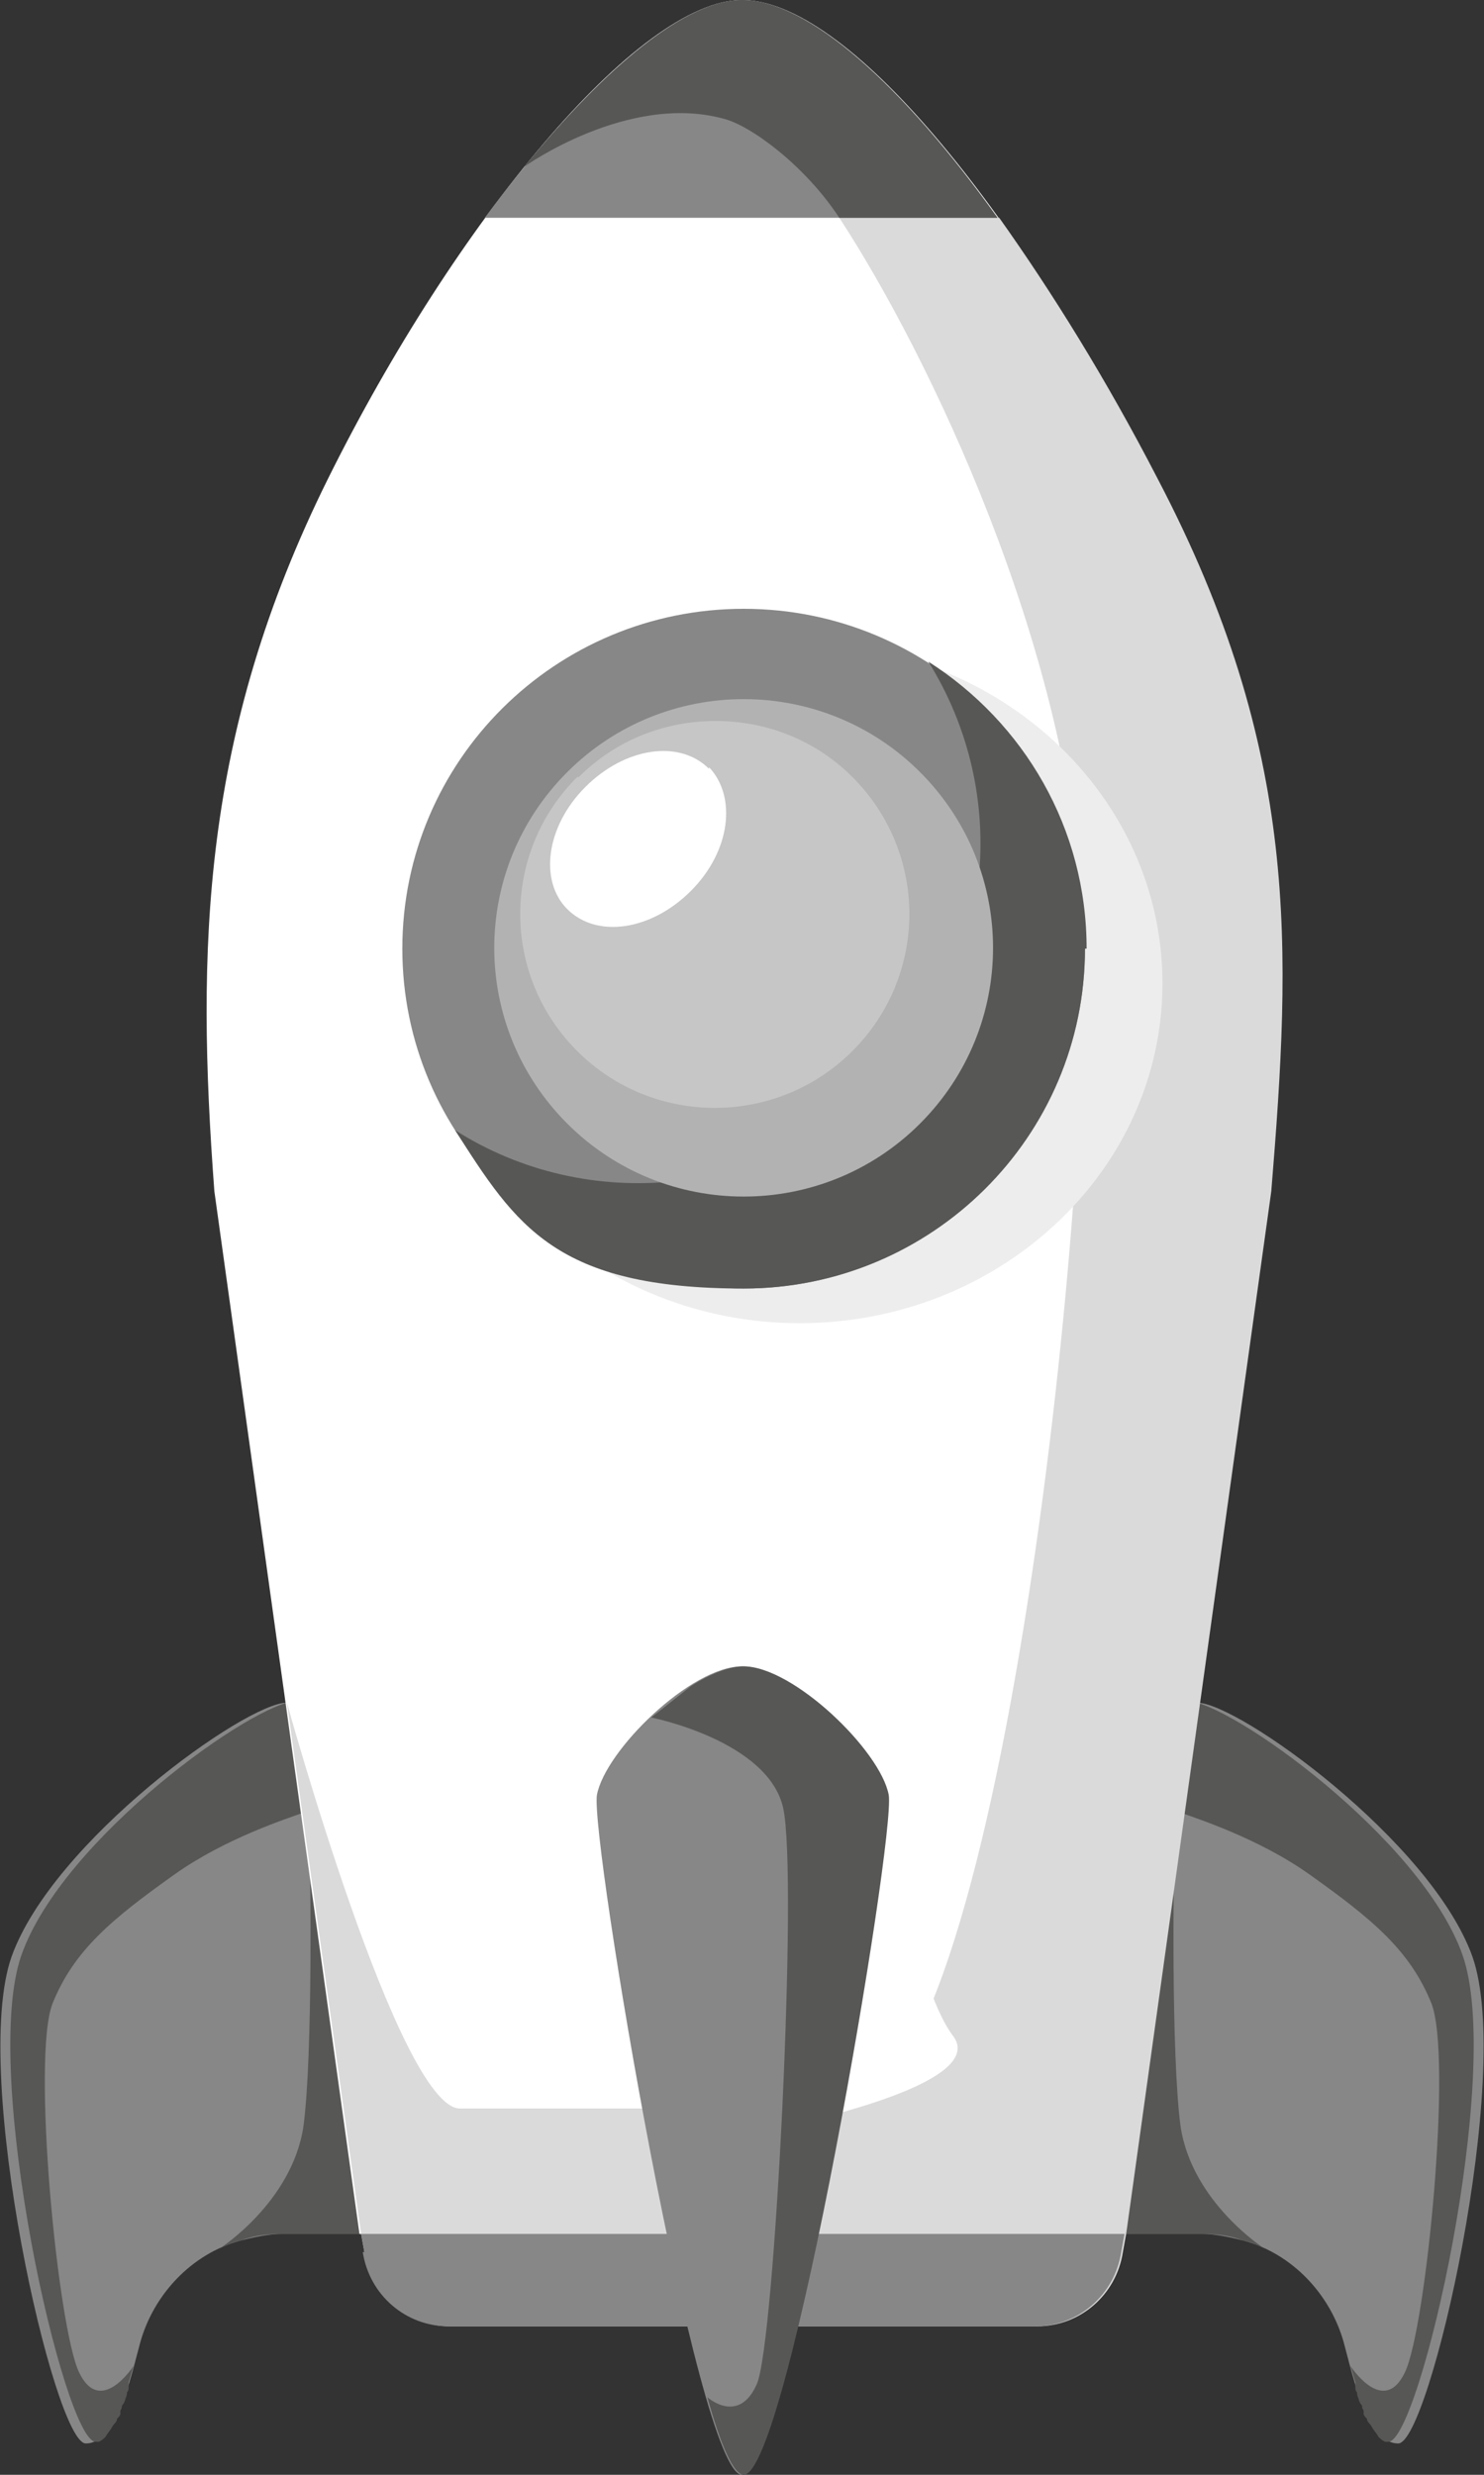 <?xml version="1.0" encoding="UTF-8"?>
<svg id="Ebene_1" data-name="Ebene 1" xmlns="http://www.w3.org/2000/svg" xmlns:xlink="http://www.w3.org/1999/xlink" version="1.1" viewBox="0 0 90 150">
  <rect x="0" y="0" width="90" height="150" fill="#333333" stroke="none"/>
  <defs>
    <style>
      .cls-1 {
        fill: #575756;
      }

      .cls-1, .cls-2, .cls-3, .cls-4, .cls-5, .cls-6, .cls-7, .cls-8 {
        stroke-width: 0px;
      }

      .cls-9 {
        clip-path: url(#clippath);
      }

      .cls-2 {
        fill: none;
      }

      .cls-10 {
        clip-path: url(#clippath-1);
      }

      .cls-11 {
        clip-path: url(#clippath-2);
      }

      .cls-3 {
        fill: #ededed;
      }

      .cls-4 {
        fill: #b2b2b2;
      }

      .cls-5 {
        fill: #878787;
      }

      .cls-6 {
        fill: #c6c6c6;
      }

      .cls-7 {
        fill: #fff;
      }

      .cls-8 {
        fill: #dadada;
      }
    </style>
    <clipPath id="clippath">
      <rect class="cls-2" width="90" height="150"/>
    </clipPath>
    <clipPath id="clippath-1">
      <path class="cls-2" d="M35,47.1c-4.6,4.6-4.6,12,0,16.6,4.6,4.6,12.1,4.6,16.7,0,4.6-4.6,4.6-12,0-16.6-2.3-2.3-5.3-3.4-8.3-3.4s-6,1.1-8.3,3.4"/>
    </clipPath>
    <clipPath id="clippath-2">
      <rect class="cls-2" width="90" height="150"/>
    </clipPath>
  </defs>
  <g class="cls-9">
    <path class="cls-5" d="M17.4,103.2c-2.5,0-14.2,8.4-16.7,15.4-2.5,7.1,2.6,29.5,4.5,29.5s2.7-3.9,3.3-6.1c.8-2.9,3.1-5.4,6.1-6.2.8-.2,1.7-.4,2.5-.4h4.8l-4.5-32.2Z"/>
    <path class="cls-1" d="M18.3,109.9c-.8.3-4.6,1.5-7.7,3.7-3.8,2.7-6.1,4.6-7.4,7.8-1.3,3.2.3,19.7,1.6,22.4,1.3,2.7,3.3-.4,3.3-.4h0c-.1.3-.2.7-.3,1,0,0,0,.2,0,.2,0,0,0,0,0,.1,0,.1,0,.2-.1.3,0,0,0,0,0,0,0,.1,0,.2-.1.4,0,.1-.1.3-.2.4,0,0,0,.2-.1.3,0,0,0,.1,0,.2,0,.1-.1.2-.2.3,0,.2-.2.3-.3.5-.1.2-.3.4-.4.6-.1.1-.2.2-.4.3,0,0,0,0,0,0,0,0-.1,0-.2,0,0,0,0,0,0,0h0s0,0,0,0c0,0,0,0,0,0-1.9,0-7-22.4-4.5-29.5,2.5-7.1,14.2-15.4,16.7-15.4l.9,6.7Z"/>
    <path class="cls-1" d="M21.9,135.4h-4.8c-.9,0-1.7.1-2.5.4-.5.1-.9.3-1.3.5,0,0,4.4-2.8,5.1-7.4.6-4.5.4-15.9.4-15.9l3.1,22.4Z"/>
    <path class="cls-5" d="M72.6,103.2c2.5,0,14.2,8.4,16.7,15.4,2.5,7.1-2.6,29.5-4.5,29.5s-2.7-3.9-3.3-6.1c-.8-2.9-3.1-5.4-6.1-6.2-.8-.2-1.7-.4-2.5-.4h-4.8l4.5-32.2Z"/>
    <path class="cls-1" d="M68.1,135.4h4.8c.9,0,1.7.1,2.5.4.5.1.9.3,1.3.5,0,0-4.4-2.8-5.1-7.4-.6-4.5-.4-15.9-.4-15.9l-3.1,22.4Z"/>
    <path class="cls-1" d="M71.7,109.9c.8.3,4.6,1.5,7.7,3.7,3.8,2.7,6.1,4.6,7.4,7.8,1.3,3.2-.3,19.7-1.6,22.4-1.3,2.7-3.3-.4-3.3-.4h0c.1.3.2.7.3,1,0,0,0,.2,0,.2,0,0,0,0,0,.1,0,.1,0,.2.1.3,0,0,0,0,0,0,0,.1,0,.2.1.4,0,.1.1.3.2.4,0,0,0,.2.1.3,0,0,0,.1,0,.2,0,.1.1.2.2.3,0,.2.2.3.3.5.1.2.3.4.4.6.1.1.2.2.4.3,0,0,0,0,0,0,0,0,.1,0,.2,0,0,0,0,0,0,0h0s0,0,0,0c0,0,0,0,0,0,1.9,0,7-22.4,4.5-29.5-2.5-7.1-14.2-15.4-16.7-15.4l-.9,6.7Z"/>
    <path class="cls-7" d="M70.1,29C61.5,12.3,51.3,0,45,0s-17.4,13.5-25.1,29c-7.7,15.5-8,28.5-6.9,43.2l8.8,63.2h46.3l8.8-63.2c1.2-14.7,1.8-26.6-6.9-43.2"/>
    <path class="cls-8" d="M60.5,13.2h-9.6c5.5,8.4,13.8,25.9,14.7,41.5,1,15.6-4.9,73.1-14.5,73.1h-23.2c-3.7,0-10.5-24.6-10.5-24.6l4.5,32.2.2,1.1c.4,2.6,2.6,4.5,5.2,4.5h35.6c2.6,0,4.8-1.9,5.2-4.5l.2-1.1,8.8-63.2c1.2-14.7,1.8-26.6-6.9-43.2-3.1-6-6.4-11.3-9.6-15.8"/>
    <path class="cls-3" d="M70.5,59.6c0-11.4-9.9-20.6-22-20.6s-22,9.2-22,20.6,9.9,20.6,22,20.6,22-9.2,22-20.6"/>
    <path class="cls-7" d="M53.8,108.8s1.5,11.3,4,14.6c2.5,3.3-12.7,6-12.7,6l8.8-20.6Z"/>
    <path class="cls-5" d="M60.5,13.2h-31.1C35.2,5.4,41.1,0,45,0s9.7,5.1,15.5,13.2"/>
    <path class="cls-5" d="M22,136.5c.4,2.6,2.6,4.5,5.2,4.5h35.6c2.6,0,4.8-1.9,5.2-4.5l.2-1.1H21.9l.2,1.1Z"/>
    <path class="cls-5" d="M53.8,108.8c-.4-2.7-5.7-7.8-8.8-7.8s-8.3,5.1-8.8,7.8c-.4,2.7,6.1,41.2,8.8,41.2s9.2-38.5,8.8-41.2"/>
    <path class="cls-5" d="M65.8,57.5c0-11.4-9.3-20.6-20.7-20.6s-20.7,9.2-20.7,20.6,9.3,20.6,20.7,20.6,20.7-9.2,20.7-20.6"/>
    <path class="cls-5" d="M56.9,45.7c-6.6-6.5-17.2-6.5-23.7,0-6.6,6.5-6.6,17.1,0,23.6,6.6,6.5,17.2,6.5,23.7,0,6.6-6.5,6.6-17.1,0-23.6"/>
    <path class="cls-1" d="M65.8,57.5c0,11.4-9.3,20.6-20.7,20.6s-13.8-3.8-17.5-9.6c8,5.1,18.8,4.1,25.8-2.8,7-7,7.9-17.6,2.9-25.6,5.8,3.7,9.6,10.1,9.6,17.4"/>
    <path class="cls-4" d="M55.8,46.8c-5.9-5.9-15.5-5.9-21.4,0-5.9,5.9-5.9,15.4,0,21.3,5.9,5.9,15.5,5.9,21.4,0,5.9-5.9,5.9-15.4,0-21.3"/>
  </g>
  <g class="cls-10">
    <rect class="cls-6" x="30.4" y="42.5" width="25.9" height="25.8"/>
  </g>
  <g class="cls-11">
    <path class="cls-7" d="M43,46.6c-1.8-1.8-5.1-1.3-7.5,1.1-2.4,2.4-2.8,5.7-1.1,7.4,1.8,1.8,5.1,1.3,7.5-1.1,2.4-2.4,2.8-5.7,1.1-7.5"/>
    <path class="cls-1" d="M45,0C41.6,0,36.8,4,31.8,10.1h0s6.3-4.5,12.1-2.9c1.6.4,4.9,2.8,7,6h9.6C54.7,5.1,49,0,45,0"/>
    <path class="cls-1" d="M45.1,150c-.6,0-1.4-1.8-2.2-4.7,0,0,1.9,1.7,3-.8,1.1-2.5,2.5-30.8,1.6-34.9-.9-4.1-8-5.5-8-5.5,0,0,0,0,0,0l2.4-1.9c1.1-.7,2.3-1.2,3.2-1.2,3,0,8.3,5.1,8.8,7.8.4,2.7-6.1,41.2-8.8,41.2"/>
  </g>
</svg>